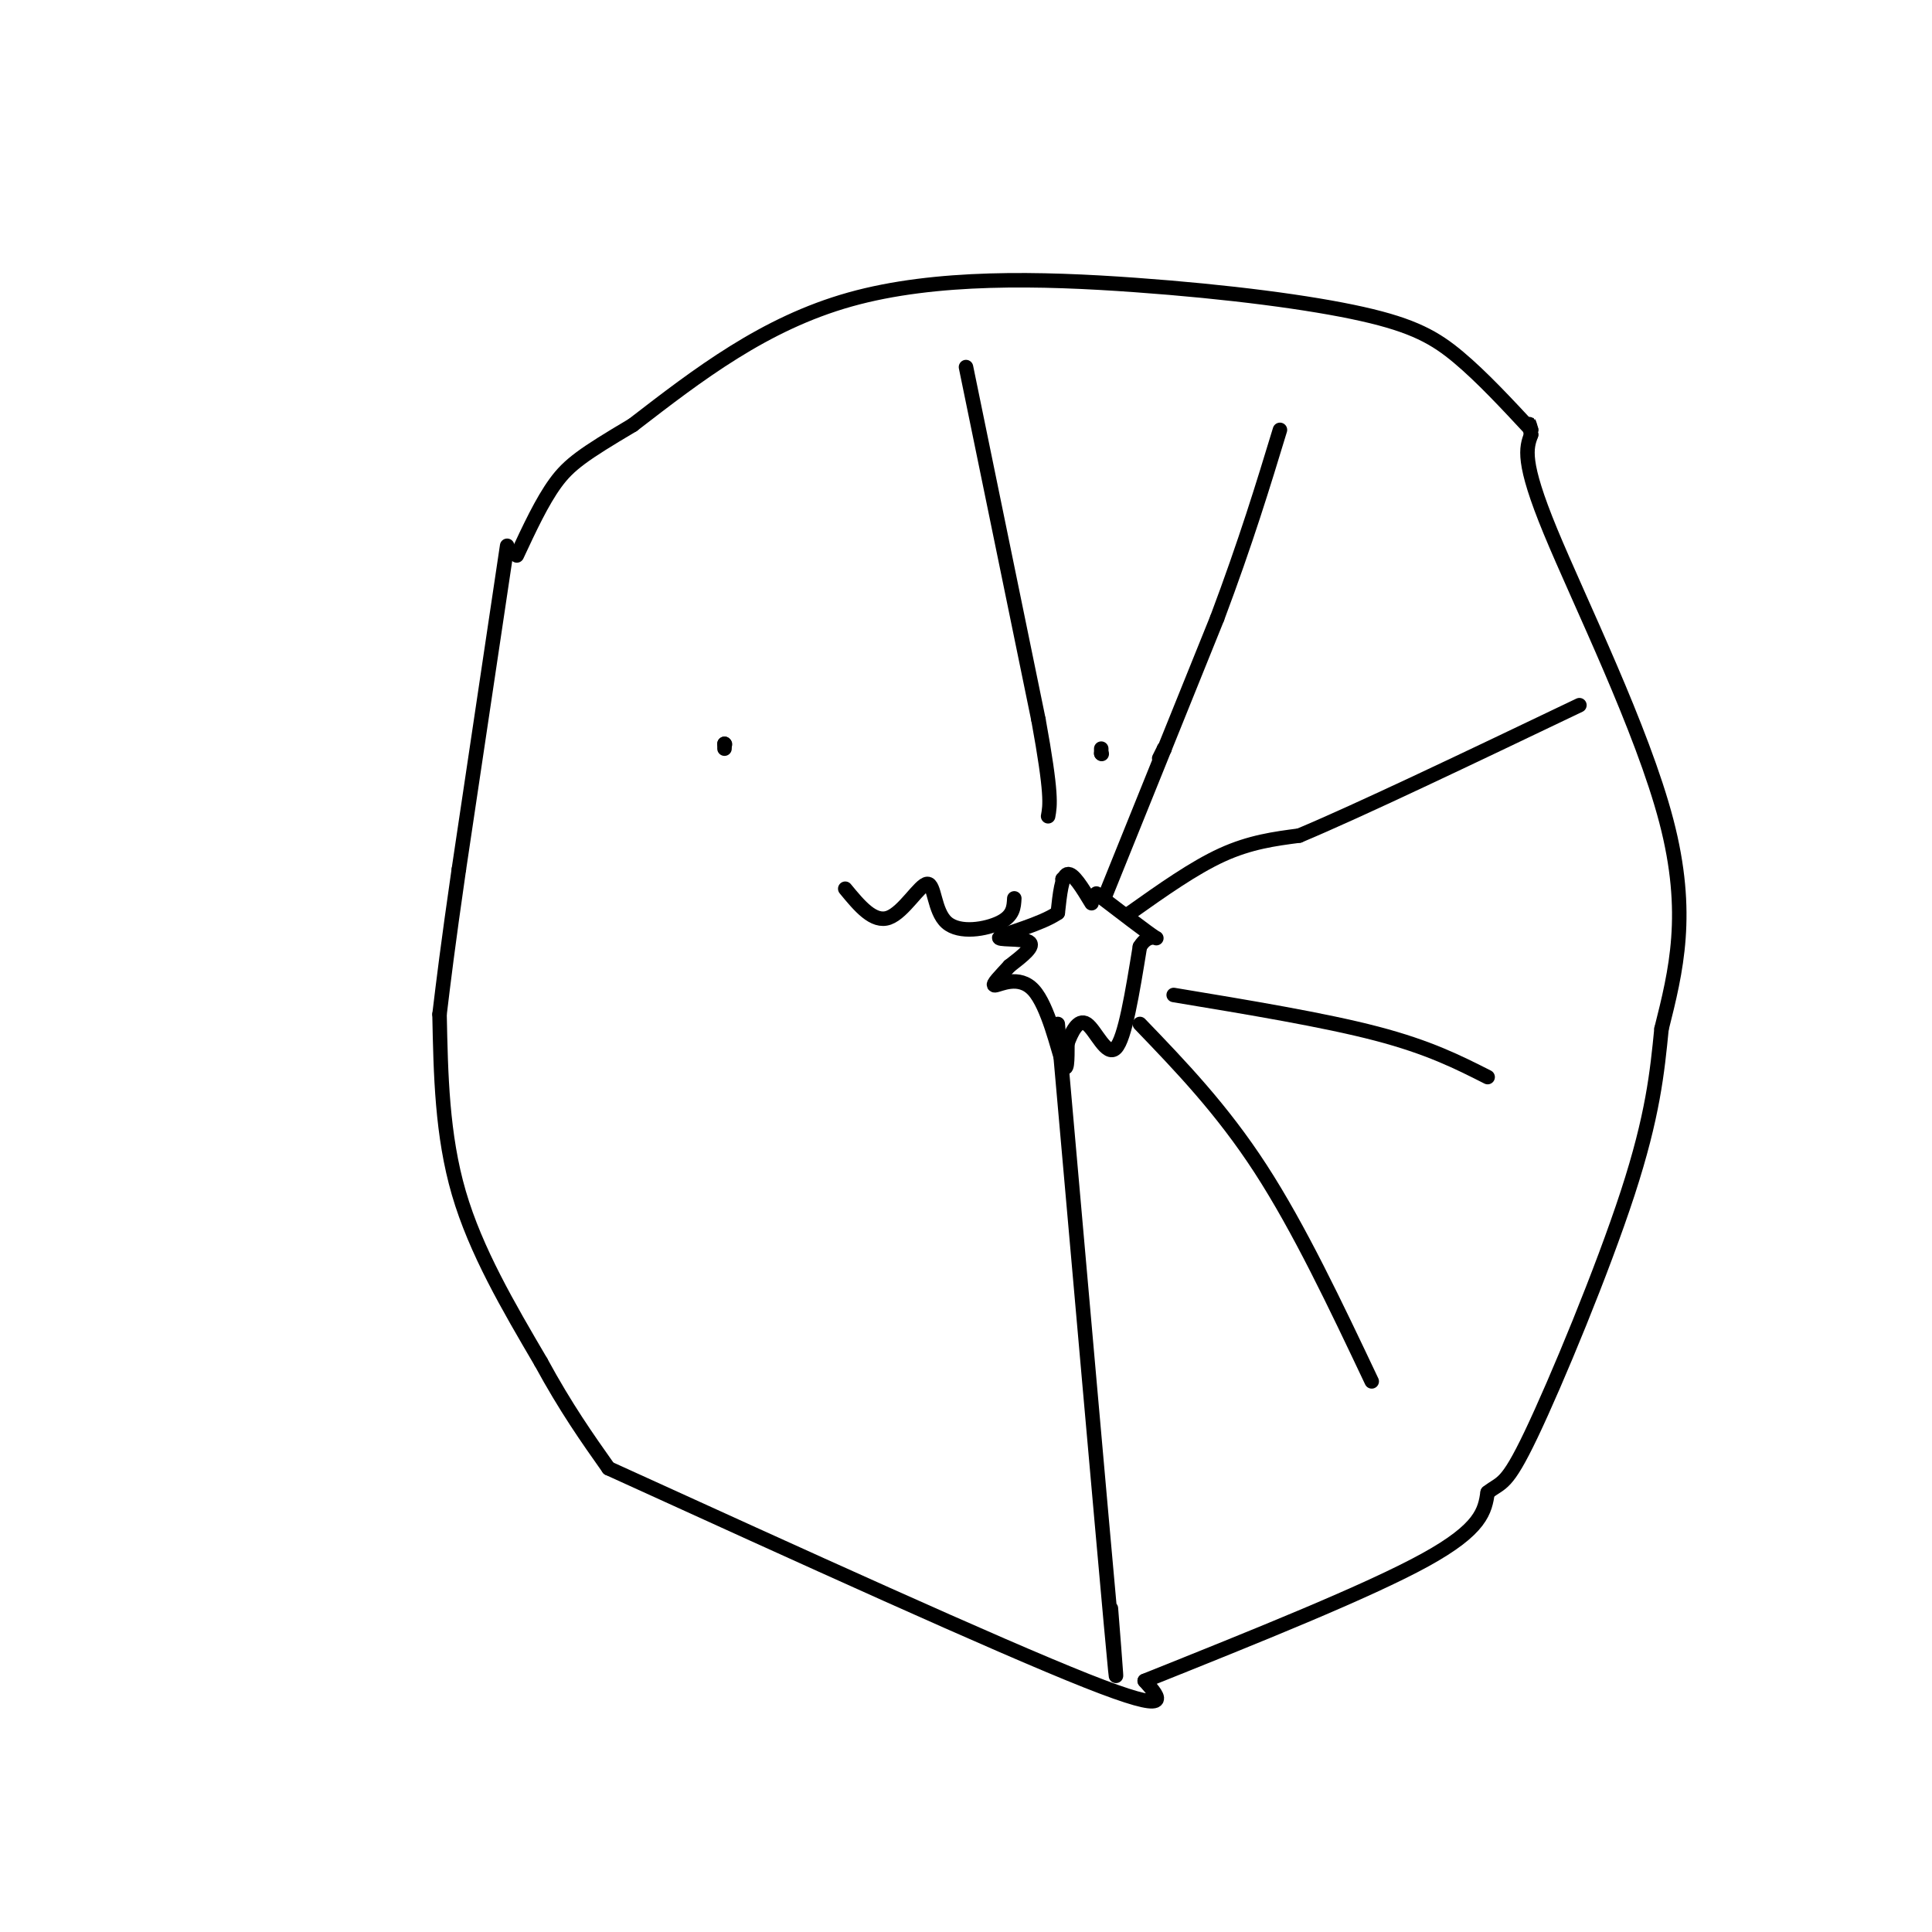 <svg viewBox='0 0 400 400' version='1.1' xmlns='http://www.w3.org/2000/svg' xmlns:xlink='http://www.w3.org/1999/xlink'><g fill='none' stroke='#000000' stroke-width='3' stroke-linecap='round' stroke-linejoin='round'><path d='M105,113c0.000,0.000 -10.000,67.000 -10,67'/><path d='M95,180c-2.333,16.167 -3.167,23.083 -4,30'/><path d='M91,210c0.250,12.500 0.500,25.000 4,37c3.500,12.000 10.250,23.500 17,35'/><path d='M112,282c5.167,9.500 9.583,15.750 14,22'/><path d='M126,304c40.250,18.333 80.500,36.667 99,44c18.500,7.333 15.250,3.667 12,0'/><path d='M237,348c23.083,-9.250 46.167,-18.500 58,-25c11.833,-6.500 12.417,-10.250 13,-14'/><path d='M308,309c2.940,-2.310 3.792,-1.083 9,-12c5.208,-10.917 14.774,-33.976 20,-50c5.226,-16.024 6.113,-25.012 7,-34'/><path d='M344,213c3.000,-11.933 6.000,-23.867 1,-43c-5.000,-19.133 -18.000,-45.467 -24,-60c-6.000,-14.533 -5.000,-17.267 -4,-20'/><path d='M317,90c-0.667,-3.500 -0.333,-2.250 0,-1'/><path d='M317,89c-5.100,-5.485 -10.201,-10.970 -15,-15c-4.799,-4.030 -9.297,-6.606 -20,-9c-10.703,-2.394 -27.612,-4.606 -47,-6c-19.388,-1.394 -41.254,-1.970 -59,3c-17.746,4.970 -31.373,15.485 -45,26'/><path d='M131,88c-10.200,6.044 -13.200,8.156 -16,12c-2.800,3.844 -5.400,9.422 -8,15'/><path d='M150,155c0.000,0.000 0.000,-1.000 0,-1'/><path d='M150,154c0.000,0.000 0.100,0.100 0.1,0.1'/><path d='M240,157c0.000,0.000 1.000,-2.000 1,-2'/><path d='M241,155c0.000,0.000 0.100,0.100 0.1,0.1'/><path d='M175,184c2.936,3.563 5.872,7.126 9,6c3.128,-1.126 6.447,-6.941 8,-7c1.553,-0.059 1.341,5.638 4,8c2.659,2.362 8.188,1.389 11,0c2.812,-1.389 2.906,-3.195 3,-5'/><path d='M226,187c-1.917,-3.167 -3.833,-6.333 -5,-6c-1.167,0.333 -1.583,4.167 -2,8'/><path d='M219,189c-3.429,2.369 -11.000,4.292 -12,5c-1.000,0.708 4.571,0.202 6,1c1.429,0.798 -1.286,2.899 -4,5'/><path d='M209,200c-1.691,1.871 -3.917,4.048 -3,4c0.917,-0.048 4.978,-2.321 8,1c3.022,3.321 5.006,12.234 6,15c0.994,2.766 0.997,-0.617 1,-4'/><path d='M221,216c0.762,-2.071 2.167,-5.250 4,-4c1.833,1.250 4.095,6.929 6,5c1.905,-1.929 3.452,-11.464 5,-21'/><path d='M236,196c1.978,-3.311 4.422,-1.089 3,-2c-1.422,-0.911 -6.711,-4.956 -12,-9'/><path d='M220,182c0.000,0.000 0.100,0.100 0.1,0.1'/><path d='M220,182c0.000,0.000 0.100,0.100 0.1,0.1'/><path d='M200,76c0.000,0.000 15.000,73.000 15,73'/><path d='M215,149c2.833,15.500 2.417,17.750 2,20'/><path d='M229,185c0.000,0.000 23.000,-57.000 23,-57'/><path d='M252,128c6.000,-16.000 9.500,-27.500 13,-39'/><path d='M228,155c0.000,0.000 0.000,1.000 0,1'/><path d='M228,156c0.000,0.000 0.100,0.100 0.1,0.1'/><path d='M234,189c6.583,-4.667 13.167,-9.333 19,-12c5.833,-2.667 10.917,-3.333 16,-4'/><path d='M269,173c12.333,-5.167 35.167,-16.083 58,-27'/><path d='M243,206c15.583,2.583 31.167,5.167 42,8c10.833,2.833 16.917,5.917 23,9'/><path d='M236,212c8.500,8.833 17.000,17.667 25,30c8.000,12.333 15.500,28.167 23,44'/><path d='M219,212c4.583,51.917 9.167,103.833 11,124c1.833,20.167 0.917,8.583 0,-3'/></g>
</svg>